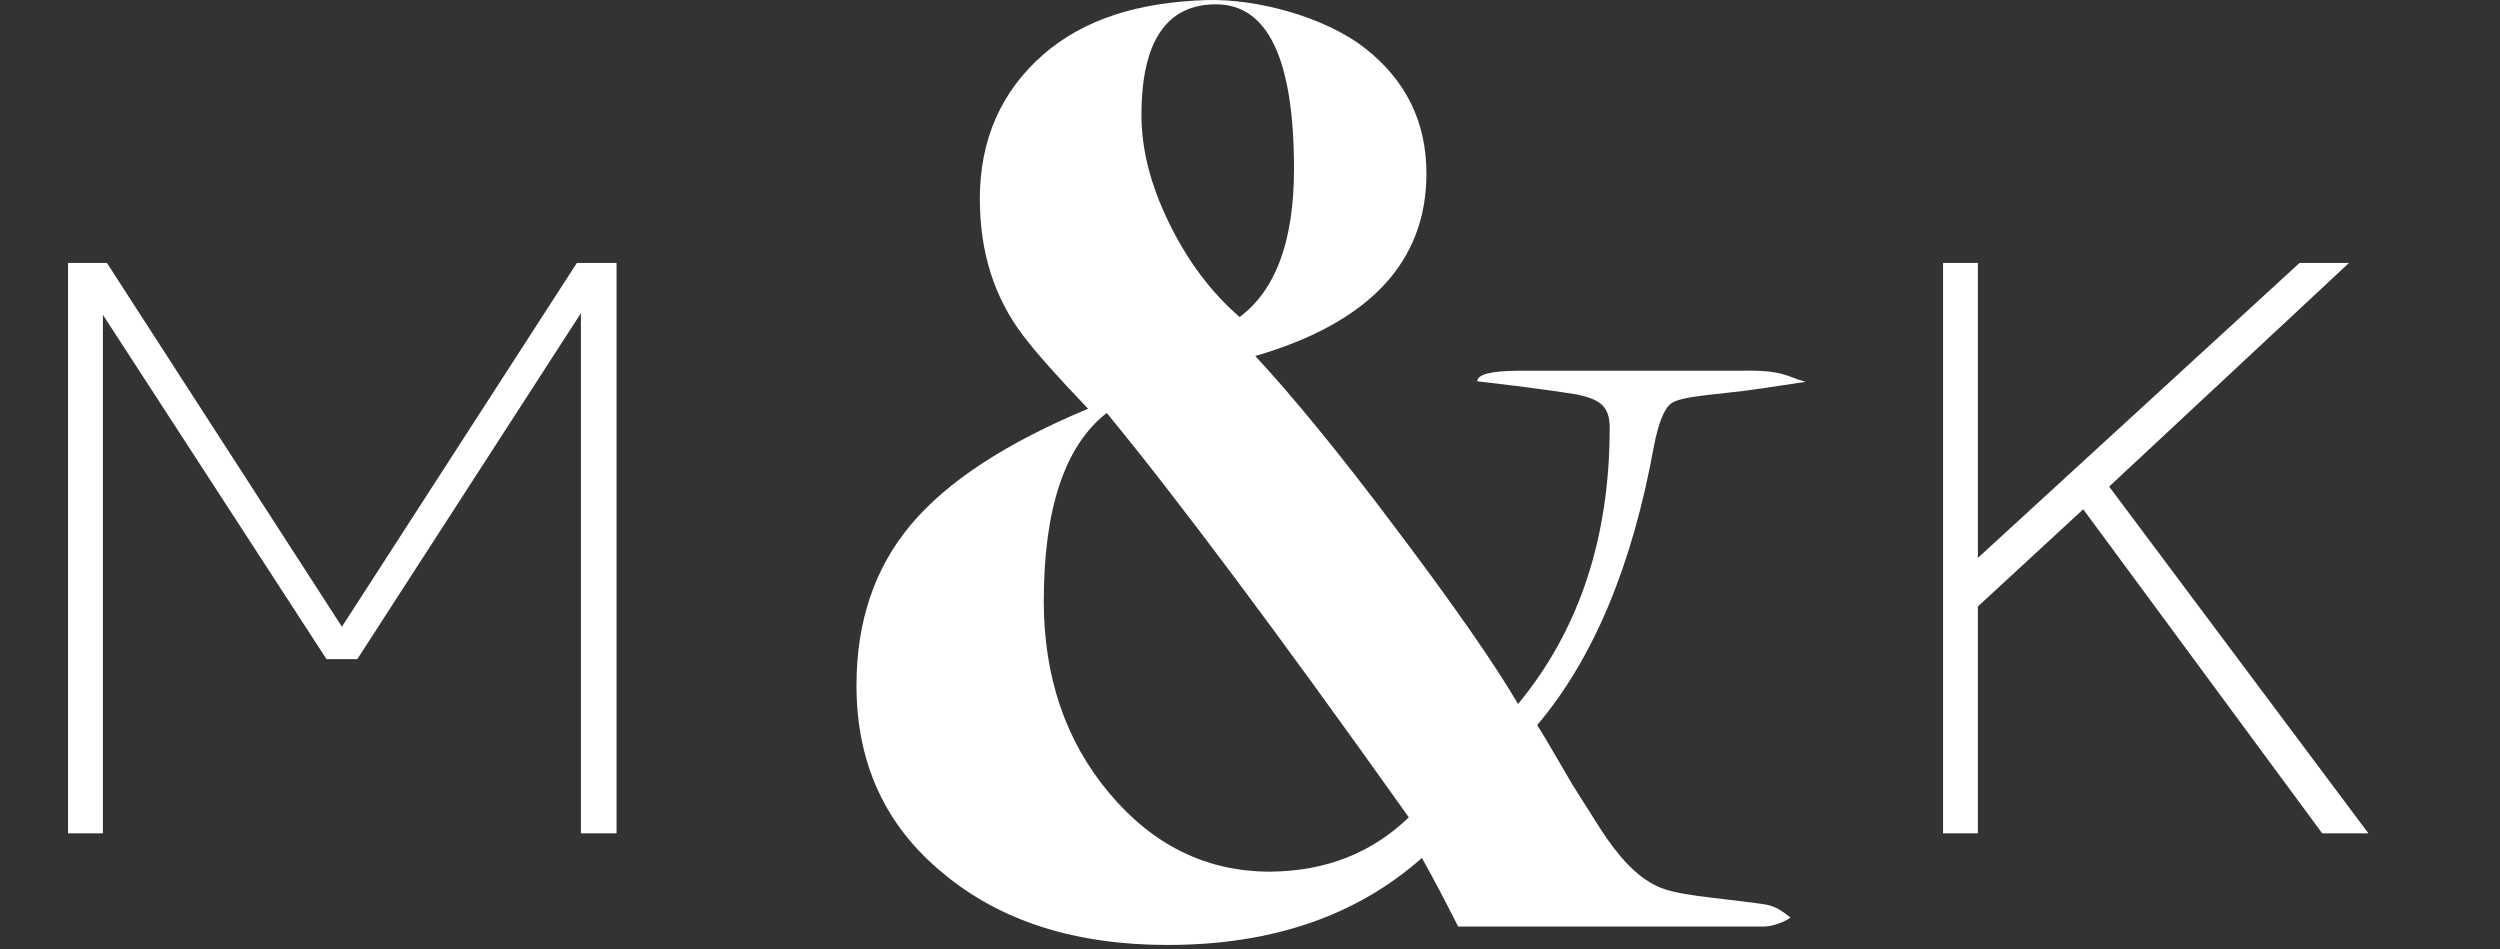 <svg width="108" height="41" viewBox="0 0 108 41" fill="none" xmlns="http://www.w3.org/2000/svg">
<rect x="0" y="0" width="108" height="41" fill="#333333" stroke="none"/>
<path d="M78 16.495C76.63 16.7 75.52 16.882 74.563 16.974C73.302 17.11 72.497 17.201 72.193 17.429C71.888 17.657 71.649 18.272 71.453 19.251C70.518 24.445 68.821 28.476 66.407 31.323L66.798 31.961L67.929 33.897L69.126 35.788C69.93 37.041 70.735 37.883 71.562 38.271C72.388 38.681 73.911 38.749 76.086 39.045C76.651 39.113 76.912 39.296 77.347 39.637C77.195 39.774 76.673 40.002 76.26 40.025H72.997C70.822 40.025 69.93 40.025 70.344 40.025C69.322 40.025 66.885 40.025 62.992 40.025C62.448 38.954 61.926 37.952 61.426 37.063C58.598 39.569 54.944 40.822 50.442 40.822C46.462 40.822 43.221 39.797 40.741 37.724C38.24 35.674 37 32.963 37 29.615C37 26.836 37.783 24.536 39.349 22.668C40.915 20.8 43.46 19.137 47.005 17.657C45.657 16.245 44.721 15.197 44.178 14.468C42.938 12.828 42.329 10.869 42.329 8.591C42.329 6.04 43.242 3.967 45.048 2.373C46.853 0.801 49.224 0.095 52.117 0.004C54.248 -0.064 57.228 0.71 58.99 2.1C60.752 3.489 61.622 5.289 61.622 7.498C61.622 11.302 59.164 13.944 54.227 15.379C55.814 17.087 57.859 19.57 60.317 22.85C62.775 26.107 64.536 28.636 65.58 30.412C68.234 27.201 69.539 23.215 69.539 18.477C69.539 17.52 69.082 17.247 68.125 17.042C66.276 16.746 64.384 16.541 63.819 16.472C63.819 16.176 64.428 16.017 65.602 16.017H70.496H75.107C77.043 15.971 77.108 16.245 78 16.495ZM60.861 35.309C55.162 27.292 50.812 21.483 47.81 17.839C46.005 19.251 45.091 21.962 45.091 25.971C45.091 29.228 46.026 32.007 47.919 34.262C49.811 36.517 52.117 37.656 54.879 37.656C57.272 37.633 59.251 36.858 60.861 35.309ZM55.901 7.293C55.901 2.555 54.77 0.186 52.53 0.186C50.398 0.186 49.311 1.781 49.311 4.97C49.311 6.45 49.702 7.999 50.507 9.639C51.312 11.279 52.312 12.623 53.552 13.694C55.118 12.532 55.901 10.391 55.901 7.293Z" fill="white"/>
<path d="M24.92 11.36L14.77 27.075L4.62 11.36H2.94V36H4.445V13.6L14.105 28.475H15.435L25.095 13.53V36H26.635V11.36H24.92Z" fill="white"/>
<path d="M100.32 36H102.315L91.115 21.02L101.475 11.36H99.34L85.445 24.1V11.36H83.94V36H85.445V26.2L89.995 22L100.32 36Z" fill="white"/>
</svg>
